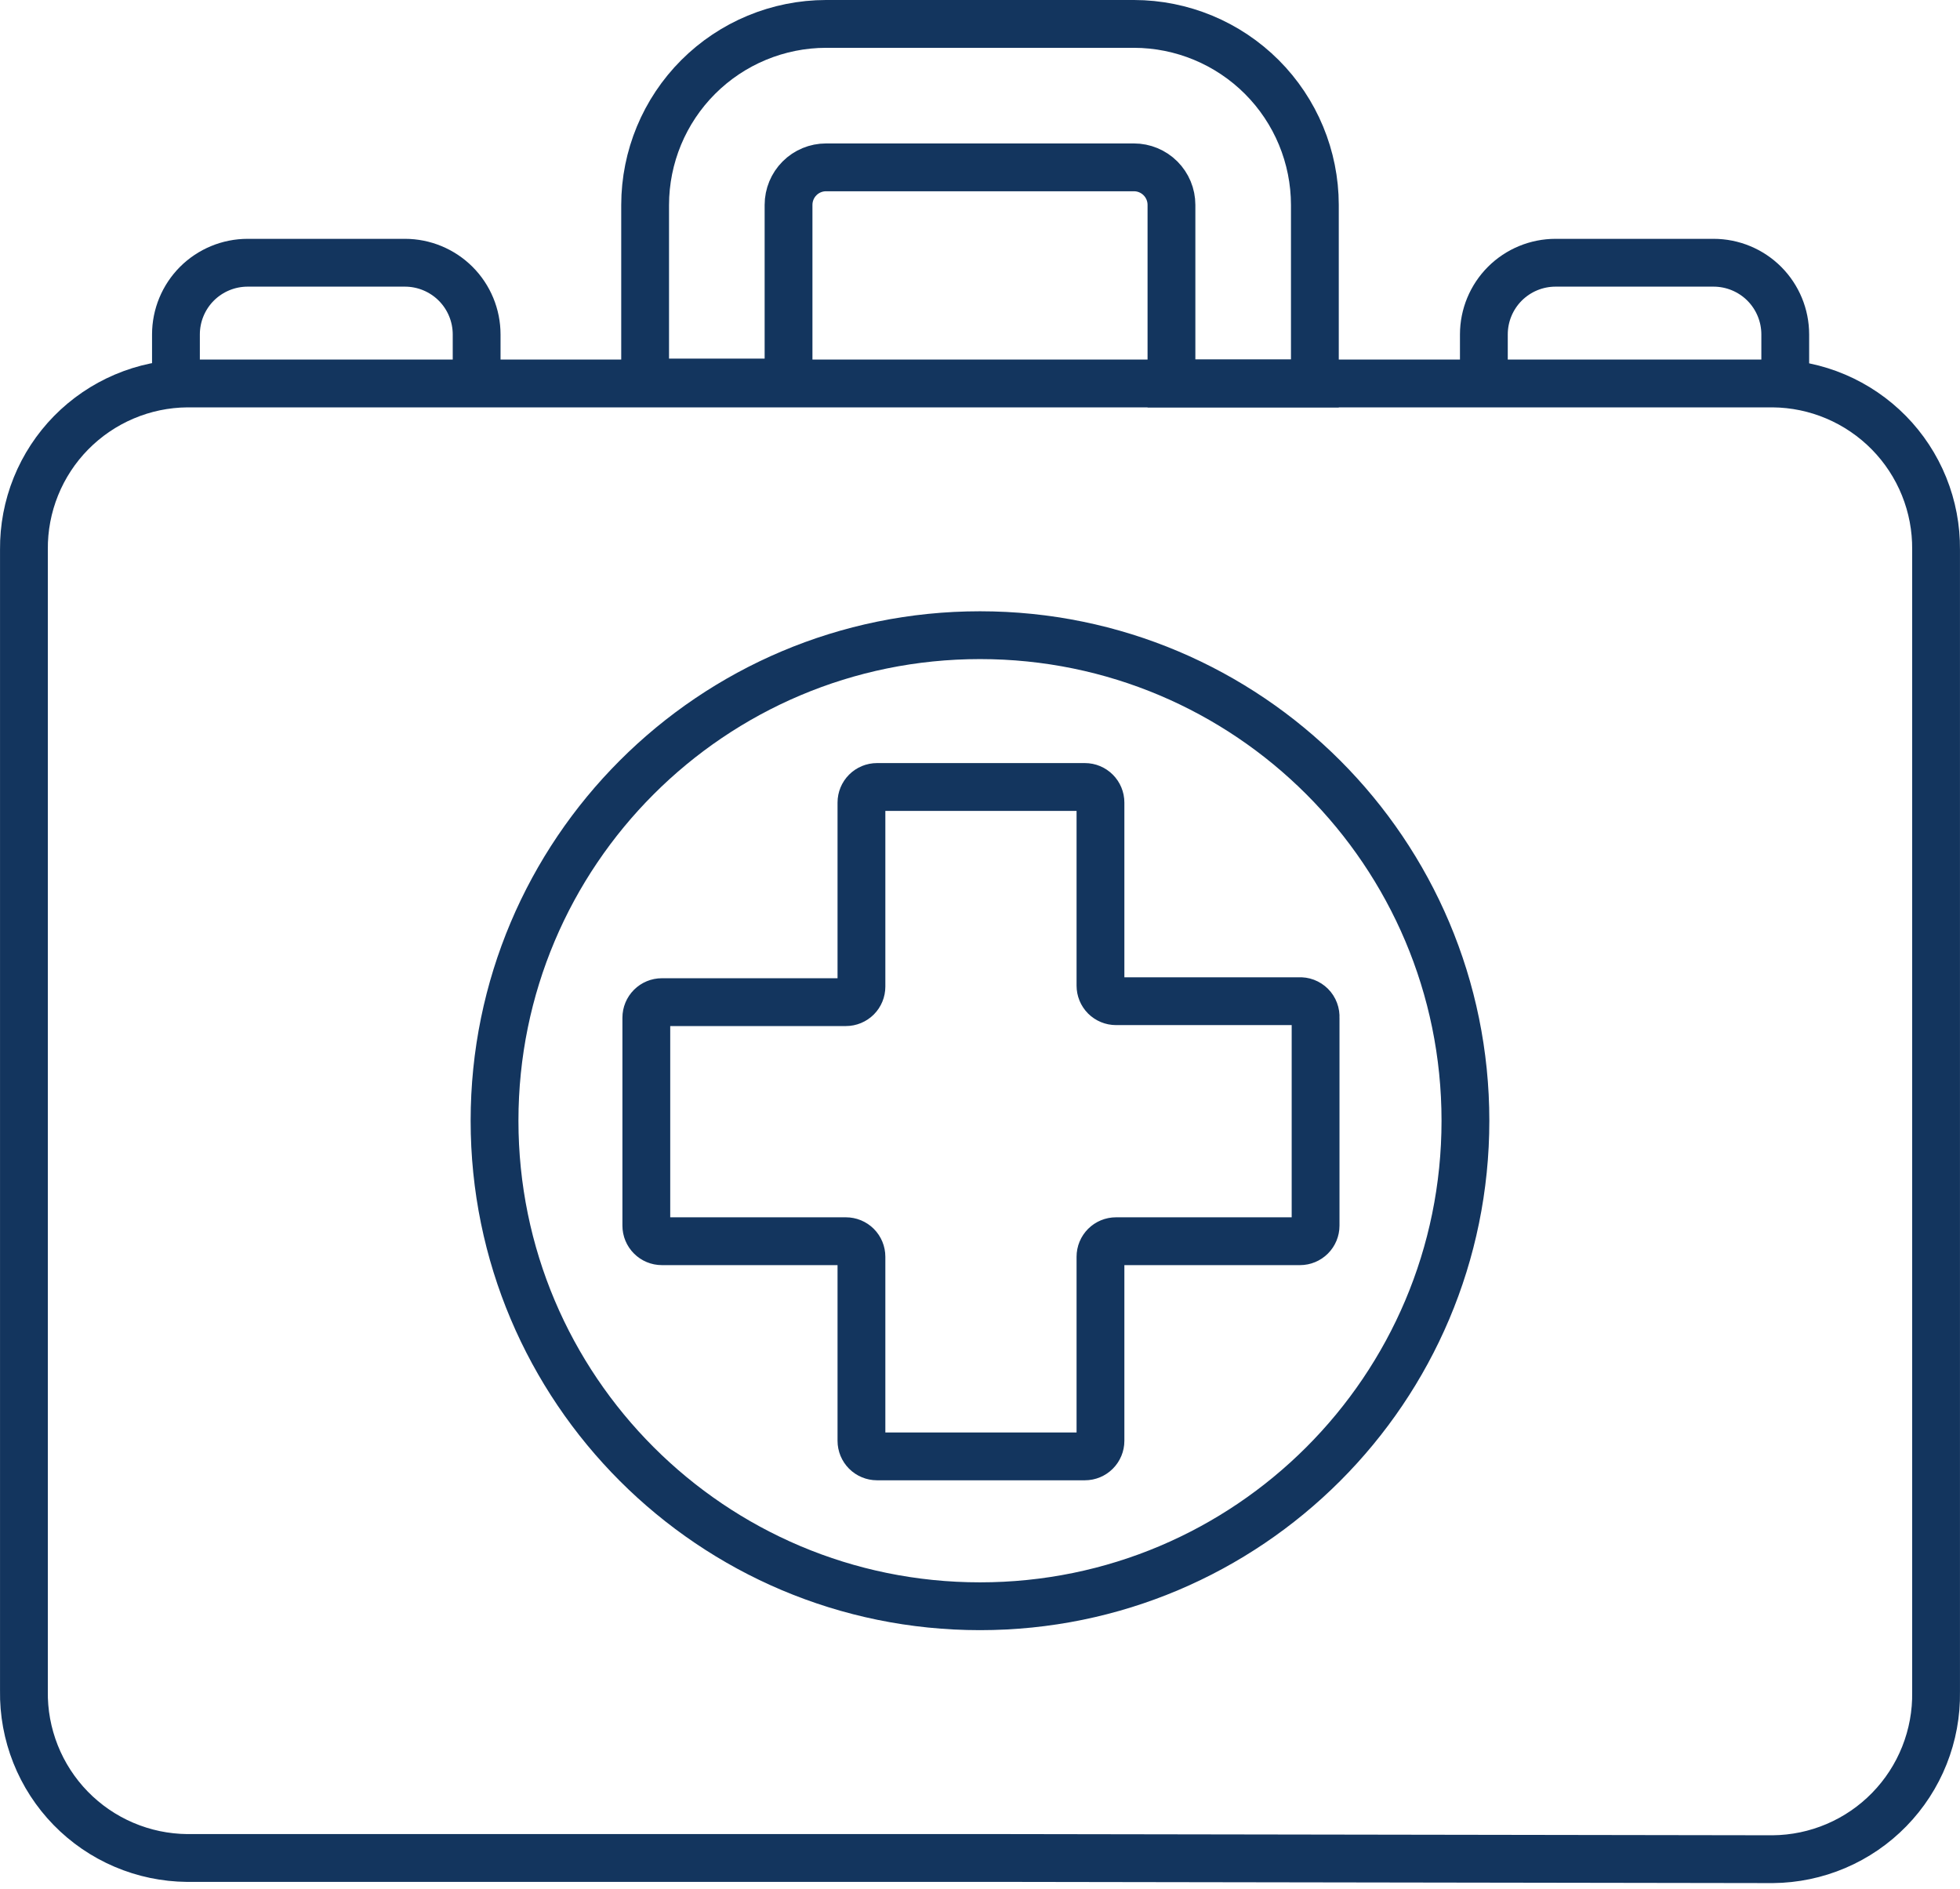 <svg width="82" height="79" viewBox="0 0 82 79" fill="none" xmlns="http://www.w3.org/2000/svg">
<path d="M55.01 16.04H49.01V8.57C49.01 8.153 48.844 7.754 48.55 7.46C48.255 7.165 47.856 7 47.44 7H34.56C34.144 7 33.744 7.165 33.45 7.46C33.156 7.754 32.99 8.153 32.99 8.57V16H26.99V8.57C26.993 6.563 27.791 4.639 29.21 3.22C30.629 1.801 32.553 1.003 34.56 1H47.44C49.447 1.003 51.37 1.801 52.79 3.22C54.209 4.639 55.007 6.563 55.01 8.57V16.04Z" stroke="#13355E" stroke-width="2" stroke-miterlimit="10"/>
<path d="M42.24 77.718H7.831C6.922 77.71 6.023 77.523 5.187 77.166C4.351 76.81 3.593 76.291 2.958 75.64C2.324 74.99 1.824 74.22 1.488 73.375C1.152 72.53 0.986 71.627 1.001 70.719V22.989C0.993 22.085 1.163 21.187 1.502 20.348C1.841 19.509 2.342 18.745 2.976 18.1C3.611 17.455 4.366 16.941 5.199 16.587C6.032 16.233 6.926 16.047 7.831 16.04H74.169C75.074 16.047 75.969 16.233 76.801 16.587C77.634 16.941 78.389 17.455 79.024 18.1C79.658 18.745 80.159 19.509 80.498 20.348C80.837 21.187 81.007 22.085 80.999 22.989V70.769C81.014 71.677 80.848 72.58 80.512 73.425C80.176 74.27 79.676 75.04 79.041 75.69C78.407 76.341 77.649 76.86 76.813 77.216C75.977 77.573 75.078 77.76 74.169 77.768L42.24 77.718Z" stroke="#13355E" stroke-width="2" stroke-miterlimit="10"/>
<path d="M62.08 16.04V13.99C62.08 13.194 62.396 12.431 62.958 11.868C63.521 11.306 64.284 10.99 65.079 10.99H71.689C72.485 10.99 73.248 11.306 73.811 11.868C74.373 12.431 74.689 13.194 74.689 13.99V16.04" stroke="#13355E" stroke-width="2" stroke-miterlimit="10"/>
<path d="M7.361 16.04V13.99C7.361 13.194 7.677 12.431 8.239 11.868C8.802 11.306 9.565 10.99 10.361 10.99H16.941C17.736 10.99 18.499 11.306 19.062 11.868C19.625 12.431 19.941 13.194 19.941 13.99V16.04" stroke="#13355E" stroke-width="2" stroke-miterlimit="10"/>
<path d="M54.35 41.879H46.69C46.517 41.879 46.352 41.81 46.23 41.689C46.108 41.567 46.04 41.401 46.04 41.229V33.569C46.04 33.397 45.971 33.231 45.849 33.11C45.728 32.988 45.562 32.919 45.39 32.919H36.69C36.518 32.919 36.352 32.988 36.23 33.11C36.109 33.231 36.04 33.397 36.04 33.569V41.269C36.04 41.441 35.972 41.607 35.85 41.729C35.728 41.85 35.562 41.919 35.39 41.919H27.69C27.518 41.919 27.352 41.987 27.231 42.109C27.109 42.231 27.04 42.397 27.04 42.569V51.269C27.04 51.441 27.109 51.606 27.231 51.728C27.352 51.85 27.518 51.919 27.69 51.919H35.39C35.562 51.919 35.728 51.987 35.85 52.109C35.972 52.231 36.04 52.396 36.04 52.569V60.269C36.04 60.441 36.109 60.606 36.23 60.728C36.352 60.85 36.518 60.919 36.69 60.919H45.39C45.562 60.919 45.728 60.85 45.849 60.728C45.971 60.606 46.04 60.441 46.04 60.269V52.569C46.04 52.396 46.108 52.231 46.23 52.109C46.352 51.987 46.517 51.919 46.69 51.919H54.39C54.562 51.919 54.727 51.85 54.849 51.728C54.971 51.606 55.04 51.441 55.04 51.269V42.569C55.045 42.477 55.032 42.385 54.999 42.298C54.967 42.212 54.916 42.133 54.851 42.068C54.785 42.003 54.707 41.952 54.62 41.919C54.534 41.887 54.442 41.873 54.35 41.879Z" stroke="#13355E" stroke-width="2" stroke-miterlimit="10"/>
<path d="M41 67.188C52.217 67.188 61.309 58.096 61.309 46.879C61.309 35.662 52.217 26.569 41 26.569C29.783 26.569 20.69 35.662 20.69 46.879C20.69 58.096 29.783 67.188 41 67.188Z" stroke="#13355E" stroke-width="2" stroke-miterlimit="10"/>
</svg>
